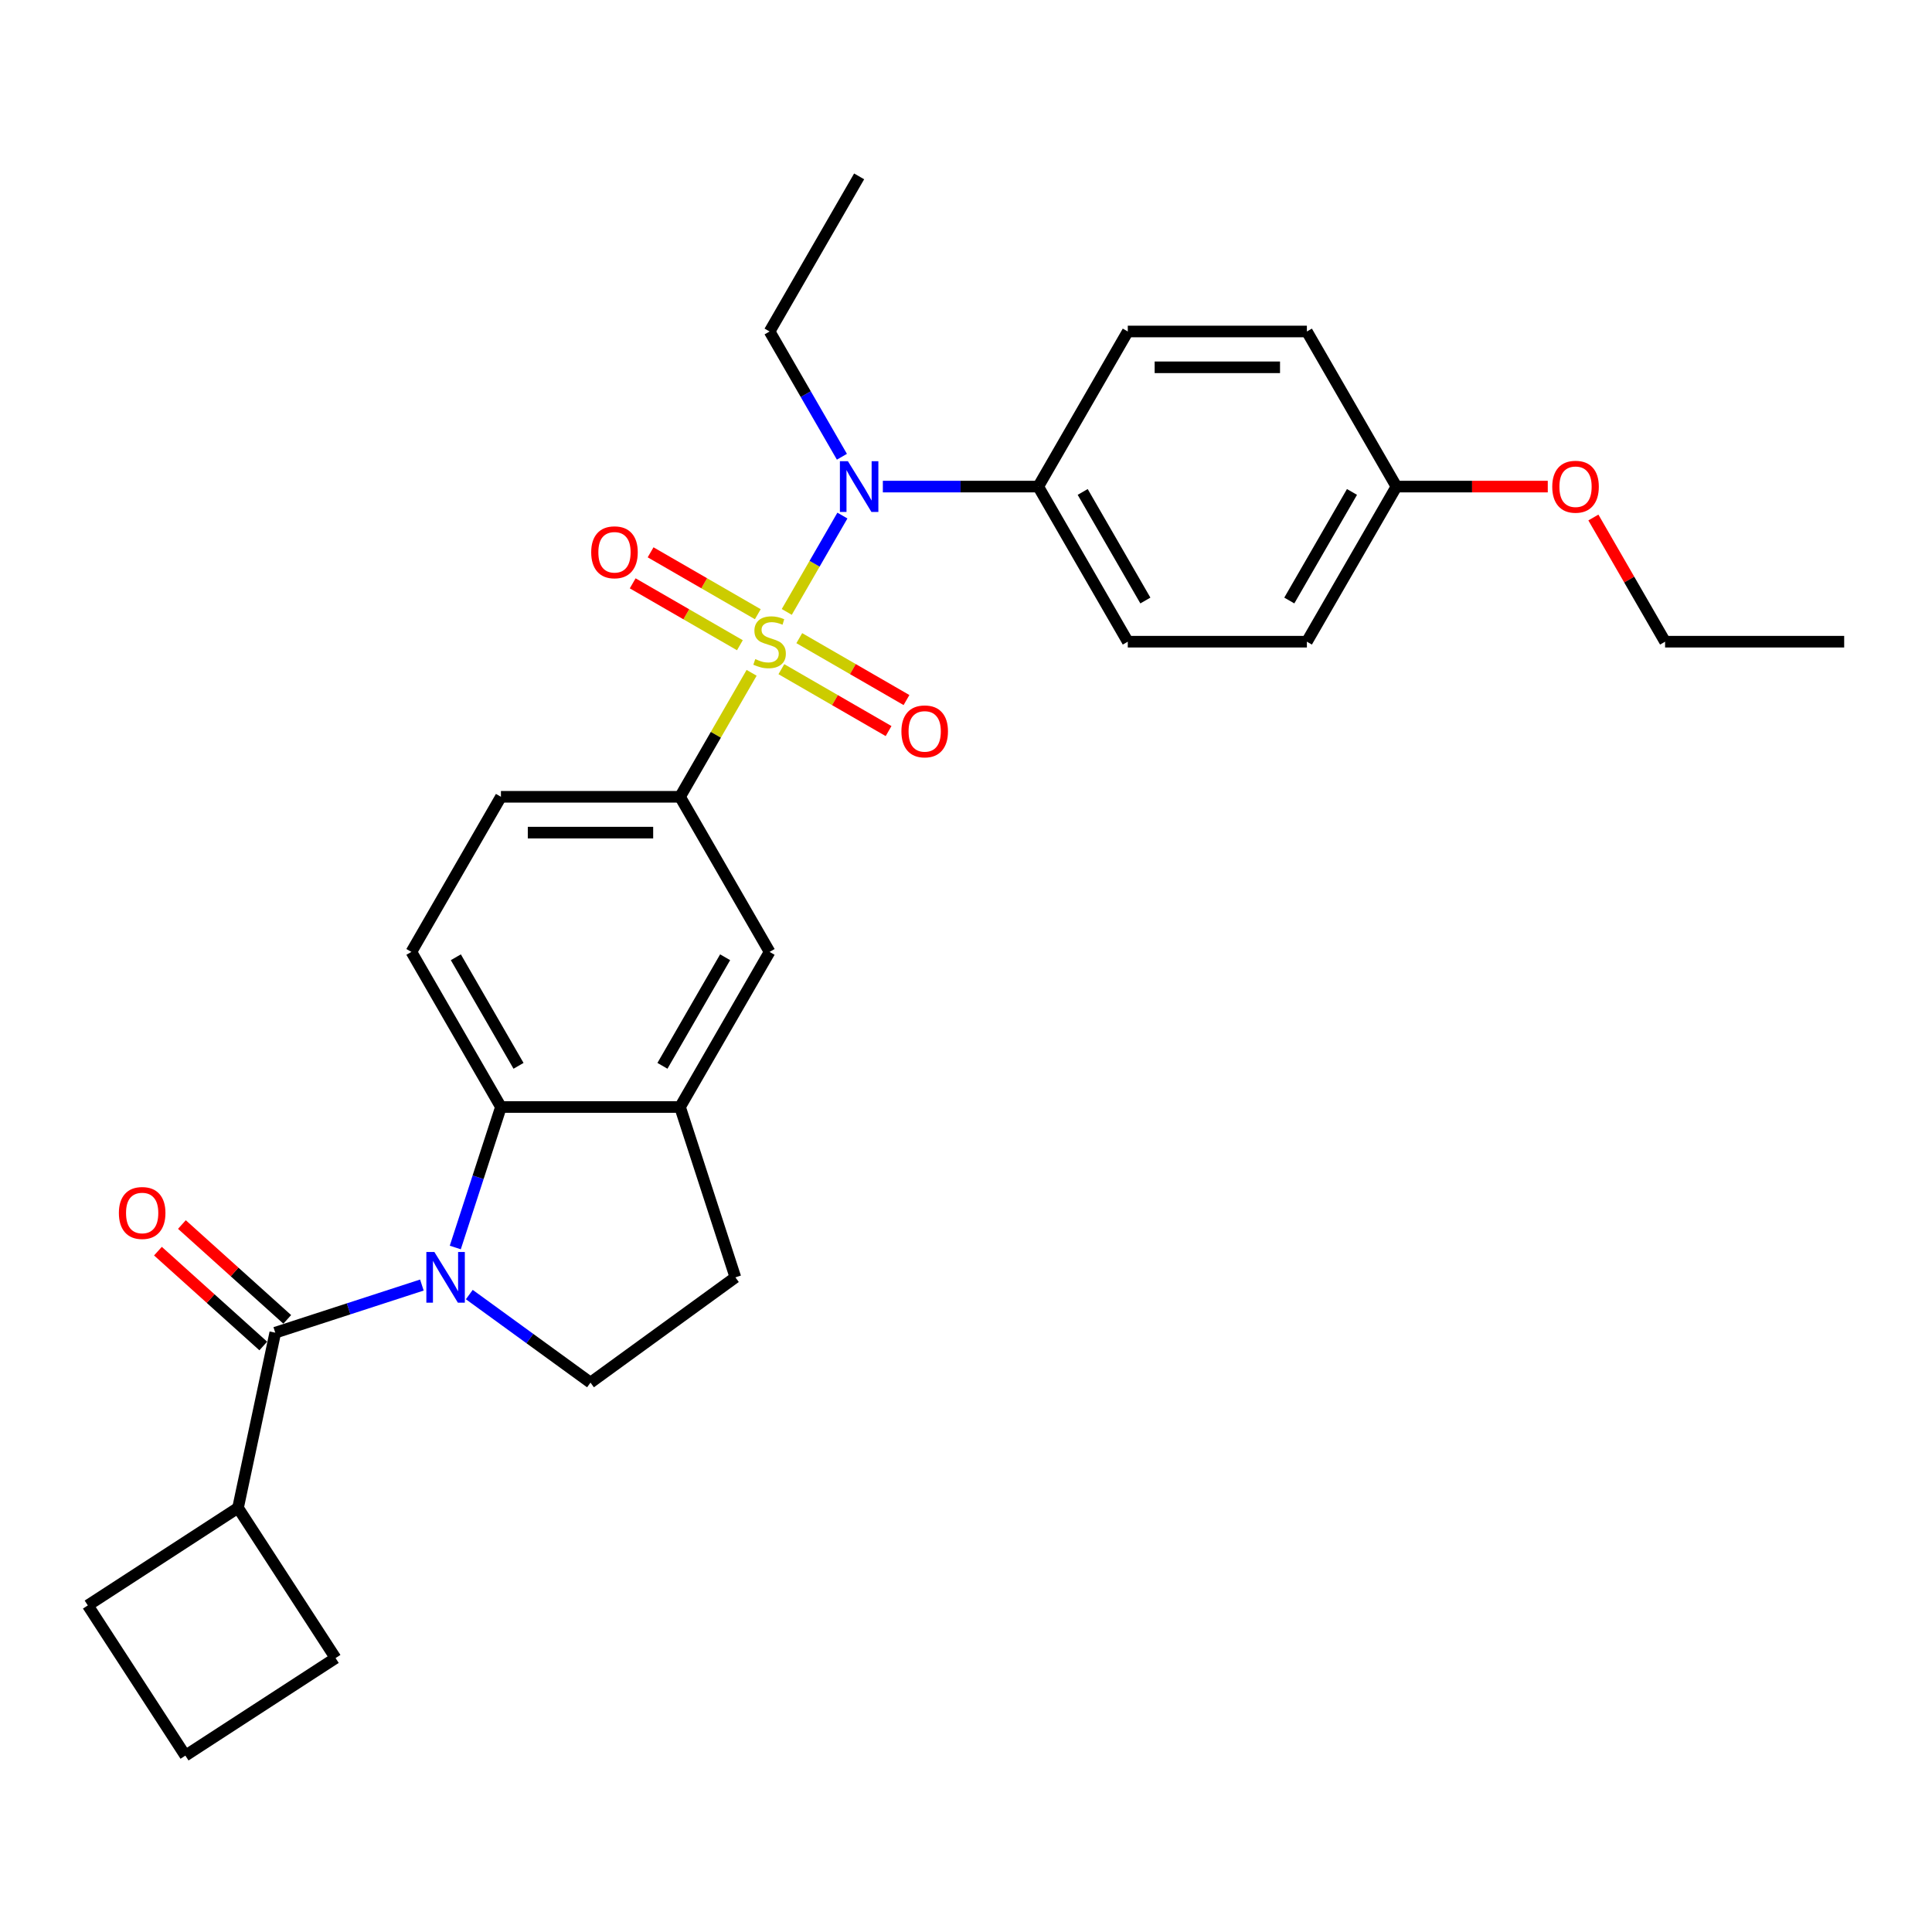 <?xml version='1.0' encoding='iso-8859-1'?>
<svg version='1.1' baseProfile='full'
              xmlns='http://www.w3.org/2000/svg'
                      xmlns:rdkit='http://www.rdkit.org/xml'
                      xmlns:xlink='http://www.w3.org/1999/xlink'
                  xml:space='preserve'
width='1000px' height='1000px' viewBox='0 0 1000 1000'>
<!-- END OF HEADER -->
<rect style='opacity:1.0;fill:#FFFFFF;stroke:none' width='1000' height='1000' x='0' y='0'> </rect>
<path class='bond-2' d='M 407.232,316.733 L 421.63,291.795' style='fill:none;fill-rule:evenodd;stroke:#CCCC00;stroke-width:6px;stroke-linecap:butt;stroke-linejoin:miter;stroke-opacity:1' />
<path class='bond-2' d='M 421.63,291.795 L 436.028,266.857' style='fill:none;fill-rule:evenodd;stroke:#0000FF;stroke-width:6px;stroke-linecap:butt;stroke-linejoin:miter;stroke-opacity:1' />
<path class='bond-4' d='M 389.035,348.251 L 370.511,380.336' style='fill:none;fill-rule:evenodd;stroke:#CCCC00;stroke-width:6px;stroke-linecap:butt;stroke-linejoin:miter;stroke-opacity:1' />
<path class='bond-4' d='M 370.511,380.336 L 351.986,412.421' style='fill:none;fill-rule:evenodd;stroke:#000000;stroke-width:6px;stroke-linecap:butt;stroke-linejoin:miter;stroke-opacity:1' />
<path class='bond-8' d='M 404.437,346.365 L 432.181,362.383' style='fill:none;fill-rule:evenodd;stroke:#CCCC00;stroke-width:6px;stroke-linecap:butt;stroke-linejoin:miter;stroke-opacity:1' />
<path class='bond-8' d='M 432.181,362.383 L 459.925,378.401' style='fill:none;fill-rule:evenodd;stroke:#FF0000;stroke-width:6px;stroke-linecap:butt;stroke-linejoin:miter;stroke-opacity:1' />
<path class='bond-8' d='M 413.707,330.309 L 441.451,346.327' style='fill:none;fill-rule:evenodd;stroke:#CCCC00;stroke-width:6px;stroke-linecap:butt;stroke-linejoin:miter;stroke-opacity:1' />
<path class='bond-8' d='M 441.451,346.327 L 469.195,362.345' style='fill:none;fill-rule:evenodd;stroke:#FF0000;stroke-width:6px;stroke-linecap:butt;stroke-linejoin:miter;stroke-opacity:1' />
<path class='bond-9' d='M 392.237,317.914 L 364.493,301.896' style='fill:none;fill-rule:evenodd;stroke:#CCCC00;stroke-width:6px;stroke-linecap:butt;stroke-linejoin:miter;stroke-opacity:1' />
<path class='bond-9' d='M 364.493,301.896 L 336.749,285.877' style='fill:none;fill-rule:evenodd;stroke:#FF0000;stroke-width:6px;stroke-linecap:butt;stroke-linejoin:miter;stroke-opacity:1' />
<path class='bond-9' d='M 382.967,333.97 L 355.223,317.952' style='fill:none;fill-rule:evenodd;stroke:#CCCC00;stroke-width:6px;stroke-linecap:butt;stroke-linejoin:miter;stroke-opacity:1' />
<path class='bond-9' d='M 355.223,317.952 L 327.479,301.934' style='fill:none;fill-rule:evenodd;stroke:#FF0000;stroke-width:6px;stroke-linecap:butt;stroke-linejoin:miter;stroke-opacity:1' />
<path class='bond-0' d='M 235.657,645.705 L 247.471,609.345' style='fill:none;fill-rule:evenodd;stroke:#0000FF;stroke-width:6px;stroke-linecap:butt;stroke-linejoin:miter;stroke-opacity:1' />
<path class='bond-0' d='M 247.471,609.345 L 259.285,572.985' style='fill:none;fill-rule:evenodd;stroke:#000000;stroke-width:6px;stroke-linecap:butt;stroke-linejoin:miter;stroke-opacity:1' />
<path class='bond-1' d='M 218.365,665.137 L 180.42,677.466' style='fill:none;fill-rule:evenodd;stroke:#0000FF;stroke-width:6px;stroke-linecap:butt;stroke-linejoin:miter;stroke-opacity:1' />
<path class='bond-1' d='M 180.42,677.466 L 142.474,689.795' style='fill:none;fill-rule:evenodd;stroke:#000000;stroke-width:6px;stroke-linecap:butt;stroke-linejoin:miter;stroke-opacity:1' />
<path class='bond-31' d='M 242.912,670.066 L 274.274,692.852' style='fill:none;fill-rule:evenodd;stroke:#0000FF;stroke-width:6px;stroke-linecap:butt;stroke-linejoin:miter;stroke-opacity:1' />
<path class='bond-31' d='M 274.274,692.852 L 305.636,715.638' style='fill:none;fill-rule:evenodd;stroke:#000000;stroke-width:6px;stroke-linecap:butt;stroke-linejoin:miter;stroke-opacity:1' />
<path class='bond-12' d='M 148.677,682.906 L 121.416,658.361' style='fill:none;fill-rule:evenodd;stroke:#000000;stroke-width:6px;stroke-linecap:butt;stroke-linejoin:miter;stroke-opacity:1' />
<path class='bond-12' d='M 121.416,658.361 L 94.155,633.815' style='fill:none;fill-rule:evenodd;stroke:#FF0000;stroke-width:6px;stroke-linecap:butt;stroke-linejoin:miter;stroke-opacity:1' />
<path class='bond-12' d='M 136.271,696.684 L 109.01,672.139' style='fill:none;fill-rule:evenodd;stroke:#000000;stroke-width:6px;stroke-linecap:butt;stroke-linejoin:miter;stroke-opacity:1' />
<path class='bond-12' d='M 109.01,672.139 L 81.749,647.593' style='fill:none;fill-rule:evenodd;stroke:#FF0000;stroke-width:6px;stroke-linecap:butt;stroke-linejoin:miter;stroke-opacity:1' />
<path class='bond-15' d='M 142.474,689.795 L 123.2,780.471' style='fill:none;fill-rule:evenodd;stroke:#000000;stroke-width:6px;stroke-linecap:butt;stroke-linejoin:miter;stroke-opacity:1' />
<path class='bond-11' d='M 456.961,251.858 L 497.175,251.858' style='fill:none;fill-rule:evenodd;stroke:#0000FF;stroke-width:6px;stroke-linecap:butt;stroke-linejoin:miter;stroke-opacity:1' />
<path class='bond-11' d='M 497.175,251.858 L 537.389,251.858' style='fill:none;fill-rule:evenodd;stroke:#000000;stroke-width:6px;stroke-linecap:butt;stroke-linejoin:miter;stroke-opacity:1' />
<path class='bond-21' d='M 435.771,236.414 L 417.054,203.995' style='fill:none;fill-rule:evenodd;stroke:#0000FF;stroke-width:6px;stroke-linecap:butt;stroke-linejoin:miter;stroke-opacity:1' />
<path class='bond-21' d='M 417.054,203.995 L 398.337,171.576' style='fill:none;fill-rule:evenodd;stroke:#000000;stroke-width:6px;stroke-linecap:butt;stroke-linejoin:miter;stroke-opacity:1' />
<path class='bond-3' d='M 259.285,572.985 L 212.934,492.703' style='fill:none;fill-rule:evenodd;stroke:#000000;stroke-width:6px;stroke-linecap:butt;stroke-linejoin:miter;stroke-opacity:1' />
<path class='bond-3' d='M 268.389,551.672 L 235.943,495.475' style='fill:none;fill-rule:evenodd;stroke:#000000;stroke-width:6px;stroke-linecap:butt;stroke-linejoin:miter;stroke-opacity:1' />
<path class='bond-29' d='M 259.285,572.985 L 351.986,572.985' style='fill:none;fill-rule:evenodd;stroke:#000000;stroke-width:6px;stroke-linecap:butt;stroke-linejoin:miter;stroke-opacity:1' />
<path class='bond-7' d='M 351.986,412.421 L 398.337,492.703' style='fill:none;fill-rule:evenodd;stroke:#000000;stroke-width:6px;stroke-linecap:butt;stroke-linejoin:miter;stroke-opacity:1' />
<path class='bond-13' d='M 351.986,412.421 L 259.285,412.421' style='fill:none;fill-rule:evenodd;stroke:#000000;stroke-width:6px;stroke-linecap:butt;stroke-linejoin:miter;stroke-opacity:1' />
<path class='bond-13' d='M 338.081,430.962 L 273.19,430.962' style='fill:none;fill-rule:evenodd;stroke:#000000;stroke-width:6px;stroke-linecap:butt;stroke-linejoin:miter;stroke-opacity:1' />
<path class='bond-5' d='M 351.986,572.985 L 398.337,492.703' style='fill:none;fill-rule:evenodd;stroke:#000000;stroke-width:6px;stroke-linecap:butt;stroke-linejoin:miter;stroke-opacity:1' />
<path class='bond-5' d='M 342.882,551.672 L 375.328,495.475' style='fill:none;fill-rule:evenodd;stroke:#000000;stroke-width:6px;stroke-linecap:butt;stroke-linejoin:miter;stroke-opacity:1' />
<path class='bond-14' d='M 351.986,572.985 L 380.633,661.149' style='fill:none;fill-rule:evenodd;stroke:#000000;stroke-width:6px;stroke-linecap:butt;stroke-linejoin:miter;stroke-opacity:1' />
<path class='bond-6' d='M 305.636,715.638 L 380.633,661.149' style='fill:none;fill-rule:evenodd;stroke:#000000;stroke-width:6px;stroke-linecap:butt;stroke-linejoin:miter;stroke-opacity:1' />
<path class='bond-10' d='M 212.934,492.703 L 259.285,412.421' style='fill:none;fill-rule:evenodd;stroke:#000000;stroke-width:6px;stroke-linecap:butt;stroke-linejoin:miter;stroke-opacity:1' />
<path class='bond-16' d='M 537.389,251.858 L 583.74,332.139' style='fill:none;fill-rule:evenodd;stroke:#000000;stroke-width:6px;stroke-linecap:butt;stroke-linejoin:miter;stroke-opacity:1' />
<path class='bond-16' d='M 560.398,254.63 L 592.844,310.827' style='fill:none;fill-rule:evenodd;stroke:#000000;stroke-width:6px;stroke-linecap:butt;stroke-linejoin:miter;stroke-opacity:1' />
<path class='bond-17' d='M 537.389,251.858 L 583.74,171.576' style='fill:none;fill-rule:evenodd;stroke:#000000;stroke-width:6px;stroke-linecap:butt;stroke-linejoin:miter;stroke-opacity:1' />
<path class='bond-24' d='M 123.2,780.471 L 173.689,858.217' style='fill:none;fill-rule:evenodd;stroke:#000000;stroke-width:6px;stroke-linecap:butt;stroke-linejoin:miter;stroke-opacity:1' />
<path class='bond-25' d='M 123.2,780.471 L 45.455,830.96' style='fill:none;fill-rule:evenodd;stroke:#000000;stroke-width:6px;stroke-linecap:butt;stroke-linejoin:miter;stroke-opacity:1' />
<path class='bond-20' d='M 583.74,332.139 L 676.441,332.139' style='fill:none;fill-rule:evenodd;stroke:#000000;stroke-width:6px;stroke-linecap:butt;stroke-linejoin:miter;stroke-opacity:1' />
<path class='bond-19' d='M 583.74,171.576 L 676.441,171.576' style='fill:none;fill-rule:evenodd;stroke:#000000;stroke-width:6px;stroke-linecap:butt;stroke-linejoin:miter;stroke-opacity:1' />
<path class='bond-19' d='M 597.645,190.116 L 662.536,190.116' style='fill:none;fill-rule:evenodd;stroke:#000000;stroke-width:6px;stroke-linecap:butt;stroke-linejoin:miter;stroke-opacity:1' />
<path class='bond-18' d='M 722.792,251.858 L 676.441,171.576' style='fill:none;fill-rule:evenodd;stroke:#000000;stroke-width:6px;stroke-linecap:butt;stroke-linejoin:miter;stroke-opacity:1' />
<path class='bond-22' d='M 722.792,251.858 L 761.958,251.858' style='fill:none;fill-rule:evenodd;stroke:#000000;stroke-width:6px;stroke-linecap:butt;stroke-linejoin:miter;stroke-opacity:1' />
<path class='bond-22' d='M 761.958,251.858 L 801.125,251.858' style='fill:none;fill-rule:evenodd;stroke:#FF0000;stroke-width:6px;stroke-linecap:butt;stroke-linejoin:miter;stroke-opacity:1' />
<path class='bond-30' d='M 722.792,251.858 L 676.441,332.139' style='fill:none;fill-rule:evenodd;stroke:#000000;stroke-width:6px;stroke-linecap:butt;stroke-linejoin:miter;stroke-opacity:1' />
<path class='bond-30' d='M 699.783,254.63 L 667.337,310.827' style='fill:none;fill-rule:evenodd;stroke:#000000;stroke-width:6px;stroke-linecap:butt;stroke-linejoin:miter;stroke-opacity:1' />
<path class='bond-27' d='M 398.337,171.576 L 444.688,91.294' style='fill:none;fill-rule:evenodd;stroke:#000000;stroke-width:6px;stroke-linecap:butt;stroke-linejoin:miter;stroke-opacity:1' />
<path class='bond-26' d='M 824.731,267.858 L 843.288,299.999' style='fill:none;fill-rule:evenodd;stroke:#FF0000;stroke-width:6px;stroke-linecap:butt;stroke-linejoin:miter;stroke-opacity:1' />
<path class='bond-26' d='M 843.288,299.999 L 861.844,332.139' style='fill:none;fill-rule:evenodd;stroke:#000000;stroke-width:6px;stroke-linecap:butt;stroke-linejoin:miter;stroke-opacity:1' />
<path class='bond-23' d='M 95.943,908.706 L 45.455,830.96' style='fill:none;fill-rule:evenodd;stroke:#000000;stroke-width:6px;stroke-linecap:butt;stroke-linejoin:miter;stroke-opacity:1' />
<path class='bond-32' d='M 95.943,908.706 L 173.689,858.217' style='fill:none;fill-rule:evenodd;stroke:#000000;stroke-width:6px;stroke-linecap:butt;stroke-linejoin:miter;stroke-opacity:1' />
<path class='bond-28' d='M 861.844,332.139 L 954.545,332.139' style='fill:none;fill-rule:evenodd;stroke:#000000;stroke-width:6px;stroke-linecap:butt;stroke-linejoin:miter;stroke-opacity:1' />
<path  class='atom-0' d='M 390.921 341.15
Q 391.217 341.261, 392.441 341.78
Q 393.665 342.3, 395 342.633
Q 396.372 342.93, 397.707 342.93
Q 400.191 342.93, 401.637 341.743
Q 403.083 340.52, 403.083 338.406
Q 403.083 336.96, 402.342 336.07
Q 401.637 335.18, 400.525 334.698
Q 399.412 334.216, 397.558 333.66
Q 395.222 332.955, 393.813 332.288
Q 392.441 331.62, 391.44 330.211
Q 390.476 328.802, 390.476 326.429
Q 390.476 323.129, 392.701 321.089
Q 394.963 319.05, 399.412 319.05
Q 402.453 319.05, 405.901 320.496
L 405.049 323.351
Q 401.897 322.054, 399.524 322.054
Q 396.965 322.054, 395.556 323.129
Q 394.147 324.167, 394.184 325.984
Q 394.184 327.393, 394.888 328.246
Q 395.63 329.099, 396.668 329.581
Q 397.744 330.063, 399.524 330.619
Q 401.897 331.361, 403.306 332.102
Q 404.715 332.844, 405.716 334.364
Q 406.754 335.848, 406.754 338.406
Q 406.754 342.04, 404.307 344.005
Q 401.897 345.933, 397.855 345.933
Q 395.519 345.933, 393.739 345.414
Q 391.996 344.932, 389.92 344.079
L 390.921 341.15
' fill='#CCCC00'/>
<path  class='atom-1' d='M 224.835 648.023
L 233.438 661.928
Q 234.291 663.3, 235.663 665.784
Q 237.035 668.269, 237.109 668.417
L 237.109 648.023
L 240.595 648.023
L 240.595 674.276
L 236.998 674.276
L 227.765 659.073
Q 226.689 657.293, 225.54 655.253
Q 224.428 653.214, 224.094 652.584
L 224.094 674.276
L 220.682 674.276
L 220.682 648.023
L 224.835 648.023
' fill='#0000FF'/>
<path  class='atom-3' d='M 438.885 238.731
L 447.487 252.636
Q 448.34 254.008, 449.712 256.493
Q 451.084 258.977, 451.158 259.125
L 451.158 238.731
L 454.644 238.731
L 454.644 264.984
L 451.047 264.984
L 441.814 249.781
Q 440.739 248.001, 439.589 245.962
Q 438.477 243.922, 438.143 243.292
L 438.143 264.984
L 434.732 264.984
L 434.732 238.731
L 438.885 238.731
' fill='#0000FF'/>
<path  class='atom-9' d='M 466.568 378.564
Q 466.568 372.261, 469.682 368.738
Q 472.797 365.215, 478.619 365.215
Q 484.44 365.215, 487.555 368.738
Q 490.67 372.261, 490.67 378.564
Q 490.67 384.942, 487.518 388.576
Q 484.366 392.173, 478.619 392.173
Q 472.834 392.173, 469.682 388.576
Q 466.568 384.979, 466.568 378.564
M 478.619 389.206
Q 482.623 389.206, 484.774 386.537
Q 486.962 383.83, 486.962 378.564
Q 486.962 373.41, 484.774 370.815
Q 482.623 368.182, 478.619 368.182
Q 474.614 368.182, 472.426 370.777
Q 470.276 373.373, 470.276 378.564
Q 470.276 383.867, 472.426 386.537
Q 474.614 389.206, 478.619 389.206
' fill='#FF0000'/>
<path  class='atom-10' d='M 306.004 285.863
Q 306.004 279.559, 309.119 276.037
Q 312.234 272.514, 318.055 272.514
Q 323.877 272.514, 326.992 276.037
Q 330.106 279.559, 330.106 285.863
Q 330.106 292.241, 326.954 295.875
Q 323.803 299.472, 318.055 299.472
Q 312.271 299.472, 309.119 295.875
Q 306.004 292.278, 306.004 285.863
M 318.055 296.505
Q 322.06 296.505, 324.211 293.835
Q 326.398 291.128, 326.398 285.863
Q 326.398 280.709, 324.211 278.113
Q 322.06 275.48, 318.055 275.48
Q 314.05 275.48, 311.863 278.076
Q 309.712 280.672, 309.712 285.863
Q 309.712 291.165, 311.863 293.835
Q 314.05 296.505, 318.055 296.505
' fill='#FF0000'/>
<path  class='atom-13' d='M 61.532 627.84
Q 61.532 621.537, 64.647 618.014
Q 67.762 614.491, 73.584 614.491
Q 79.405 614.491, 82.52 618.014
Q 85.635 621.537, 85.635 627.84
Q 85.635 634.218, 82.483 637.852
Q 79.331 641.449, 73.584 641.449
Q 67.799 641.449, 64.647 637.852
Q 61.532 634.255, 61.532 627.84
M 73.584 638.482
Q 77.588 638.482, 79.739 635.813
Q 81.927 633.106, 81.927 627.84
Q 81.927 622.686, 79.739 620.09
Q 77.588 617.458, 73.584 617.458
Q 69.579 617.458, 67.391 620.053
Q 65.24 622.649, 65.24 627.84
Q 65.24 633.143, 67.391 635.813
Q 69.579 638.482, 73.584 638.482
' fill='#FF0000'/>
<path  class='atom-23' d='M 803.442 251.932
Q 803.442 245.628, 806.557 242.106
Q 809.672 238.583, 815.493 238.583
Q 821.315 238.583, 824.43 242.106
Q 827.545 245.628, 827.545 251.932
Q 827.545 258.31, 824.393 261.944
Q 821.241 265.54, 815.493 265.54
Q 809.709 265.54, 806.557 261.944
Q 803.442 258.347, 803.442 251.932
M 815.493 262.574
Q 819.498 262.574, 821.649 259.904
Q 823.836 257.197, 823.836 251.932
Q 823.836 246.778, 821.649 244.182
Q 819.498 241.549, 815.493 241.549
Q 811.489 241.549, 809.301 244.145
Q 807.15 246.741, 807.15 251.932
Q 807.15 257.234, 809.301 259.904
Q 811.489 262.574, 815.493 262.574
' fill='#FF0000'/>
</svg>
